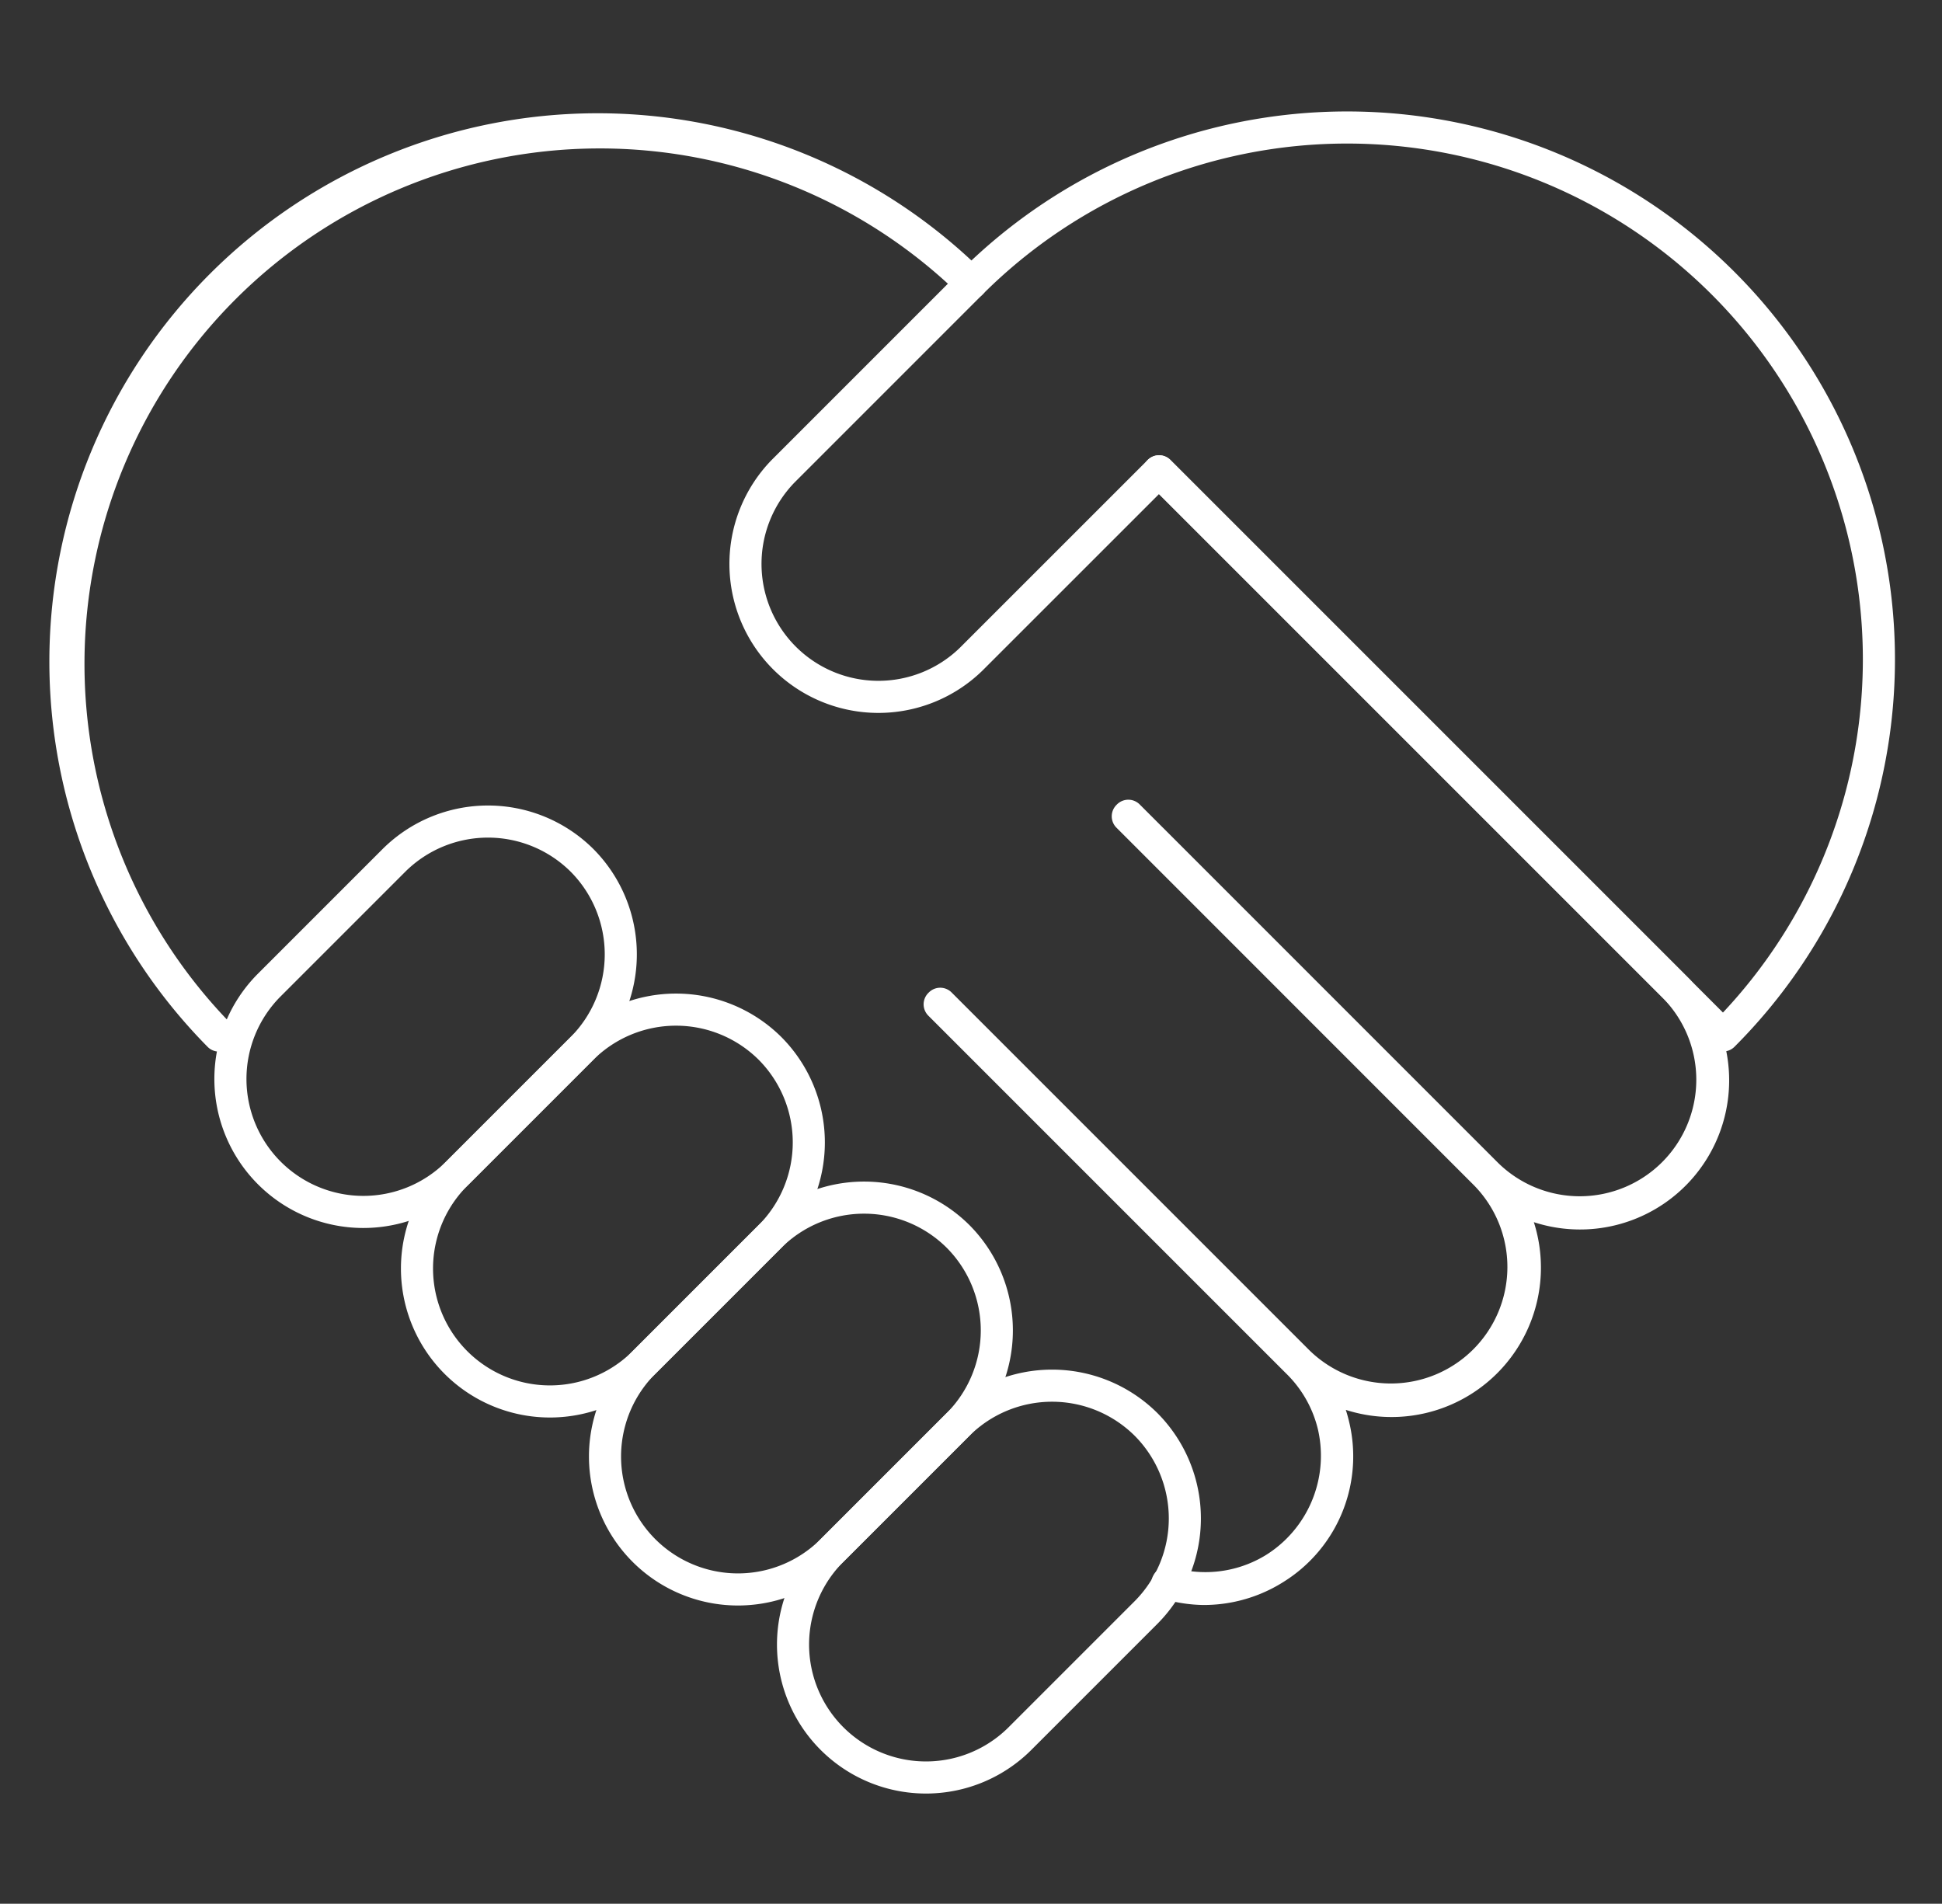 <svg xmlns="http://www.w3.org/2000/svg" xmlns:xlink="http://www.w3.org/1999/xlink" width="121" height="118.611" viewBox="0 0 121 118.611">
  <rect x="0" y="0" width="121" height="118.611" fill="#333333" stroke="none"/>
  <defs>
    <clipPath id="clip-path">
      <rect id="Rechteck_208" data-name="Rechteck 208" width="121" height="118.611" fill="none" stroke="#fff" stroke-width="2"/>
    </clipPath>
  </defs>
  <g id="Gruppe_470" data-name="Gruppe 470" transform="translate(2.405 7)">
    <g id="Gruppe_439" data-name="Gruppe 439" transform="translate(-2.405 -7)" clip-path="url(#clip-path)">
      <path id="Pfad_350" data-name="Pfad 350" d="M61.743,149.183a8.309,8.309,0,0,0-11.715,0l-7.81,7.81a8.284,8.284,0,0,0,11.715,11.715l7.81-7.81A8.308,8.308,0,0,0,61.743,149.183Z" transform="translate(-25.48 -95.58)" fill="none" stroke="#fff" stroke-linecap="round" stroke-linejoin="round" stroke-width="2"/>
      <path id="Pfad_351" data-name="Pfad 351" d="M99.857,187.3a8.308,8.308,0,0,0-11.715,0l-7.81,7.81a8.284,8.284,0,1,0,11.715,11.715l7.81-7.81A8.308,8.308,0,0,0,99.857,187.3Z" transform="translate(-51.879 -121.979)" fill="none" stroke="#fff" stroke-linecap="round" stroke-linejoin="round" stroke-width="2"/>
      <path id="Pfad_352" data-name="Pfad 352" d="M137.971,225.411a8.308,8.308,0,0,0-11.715,0l-7.81,7.81a8.284,8.284,0,1,0,11.715,11.715l7.81-7.81A8.308,8.308,0,0,0,137.971,225.411Z" transform="translate(-78.278 -148.377)" fill="none" stroke="#fff" stroke-linecap="round" stroke-linejoin="round" stroke-width="2"/>
      <path id="Pfad_353" data-name="Pfad 353" d="M176.085,263.526h0a8.309,8.309,0,0,0-11.715,0l-7.81,7.81a8.284,8.284,0,1,0,11.715,11.715l7.81-7.81A8.308,8.308,0,0,0,176.085,263.526Z" transform="translate(-104.677 -174.776)" fill="none" stroke="#fff" stroke-linecap="round" stroke-linejoin="round" stroke-width="2"/>
      <path id="Pfad_354" data-name="Pfad 354" d="M205.063,15.783a33.136,33.136,0,0,0-46.861,0L146.486,27.5A8.284,8.284,0,0,0,158.2,39.214L169.917,27.5l35.146,35.146A33.136,33.136,0,0,0,205.063,15.783Z" transform="translate(-97.7 1.866)" fill="none" stroke="#fff" stroke-linecap="round" stroke-linejoin="round" stroke-width="2"/>
      <path id="Pfad_355" data-name="Pfad 355" d="M197.361,75.774l32.06,32.059a8.261,8.261,0,1,1-11.683,11.683L195.452,97.229l-.033.034L217.7,119.549a8.26,8.26,0,0,1-11.681,11.681l-22.287-22.287-.034.033,22.287,22.287a8.211,8.211,0,0,1-8.08,13.748l-.023.043a8.336,8.336,0,0,0,2.263.348,8.3,8.3,0,0,0,6.311-13.7,8.31,8.31,0,0,0,11.716-11.715A8.293,8.293,0,0,0,229.7,108.1L197.368,75.767Z" transform="translate(-125.15 -46.403)" fill="none" stroke="#fff" stroke-linecap="round" stroke-linejoin="round" stroke-width="2"/>
      <path id="Pfad_356" data-name="Pfad 356" d="M62.6,15.7a33.159,33.159,0,0,0-46.886,46.9l.034-.033A33.111,33.111,0,0,1,62.563,15.737l.007-.007Z" transform="translate(-2.068 1.92)" fill="none" stroke="#fff" stroke-linecap="round" stroke-linejoin="round" stroke-width="2"/>
    </g>
  </g>
</svg>

